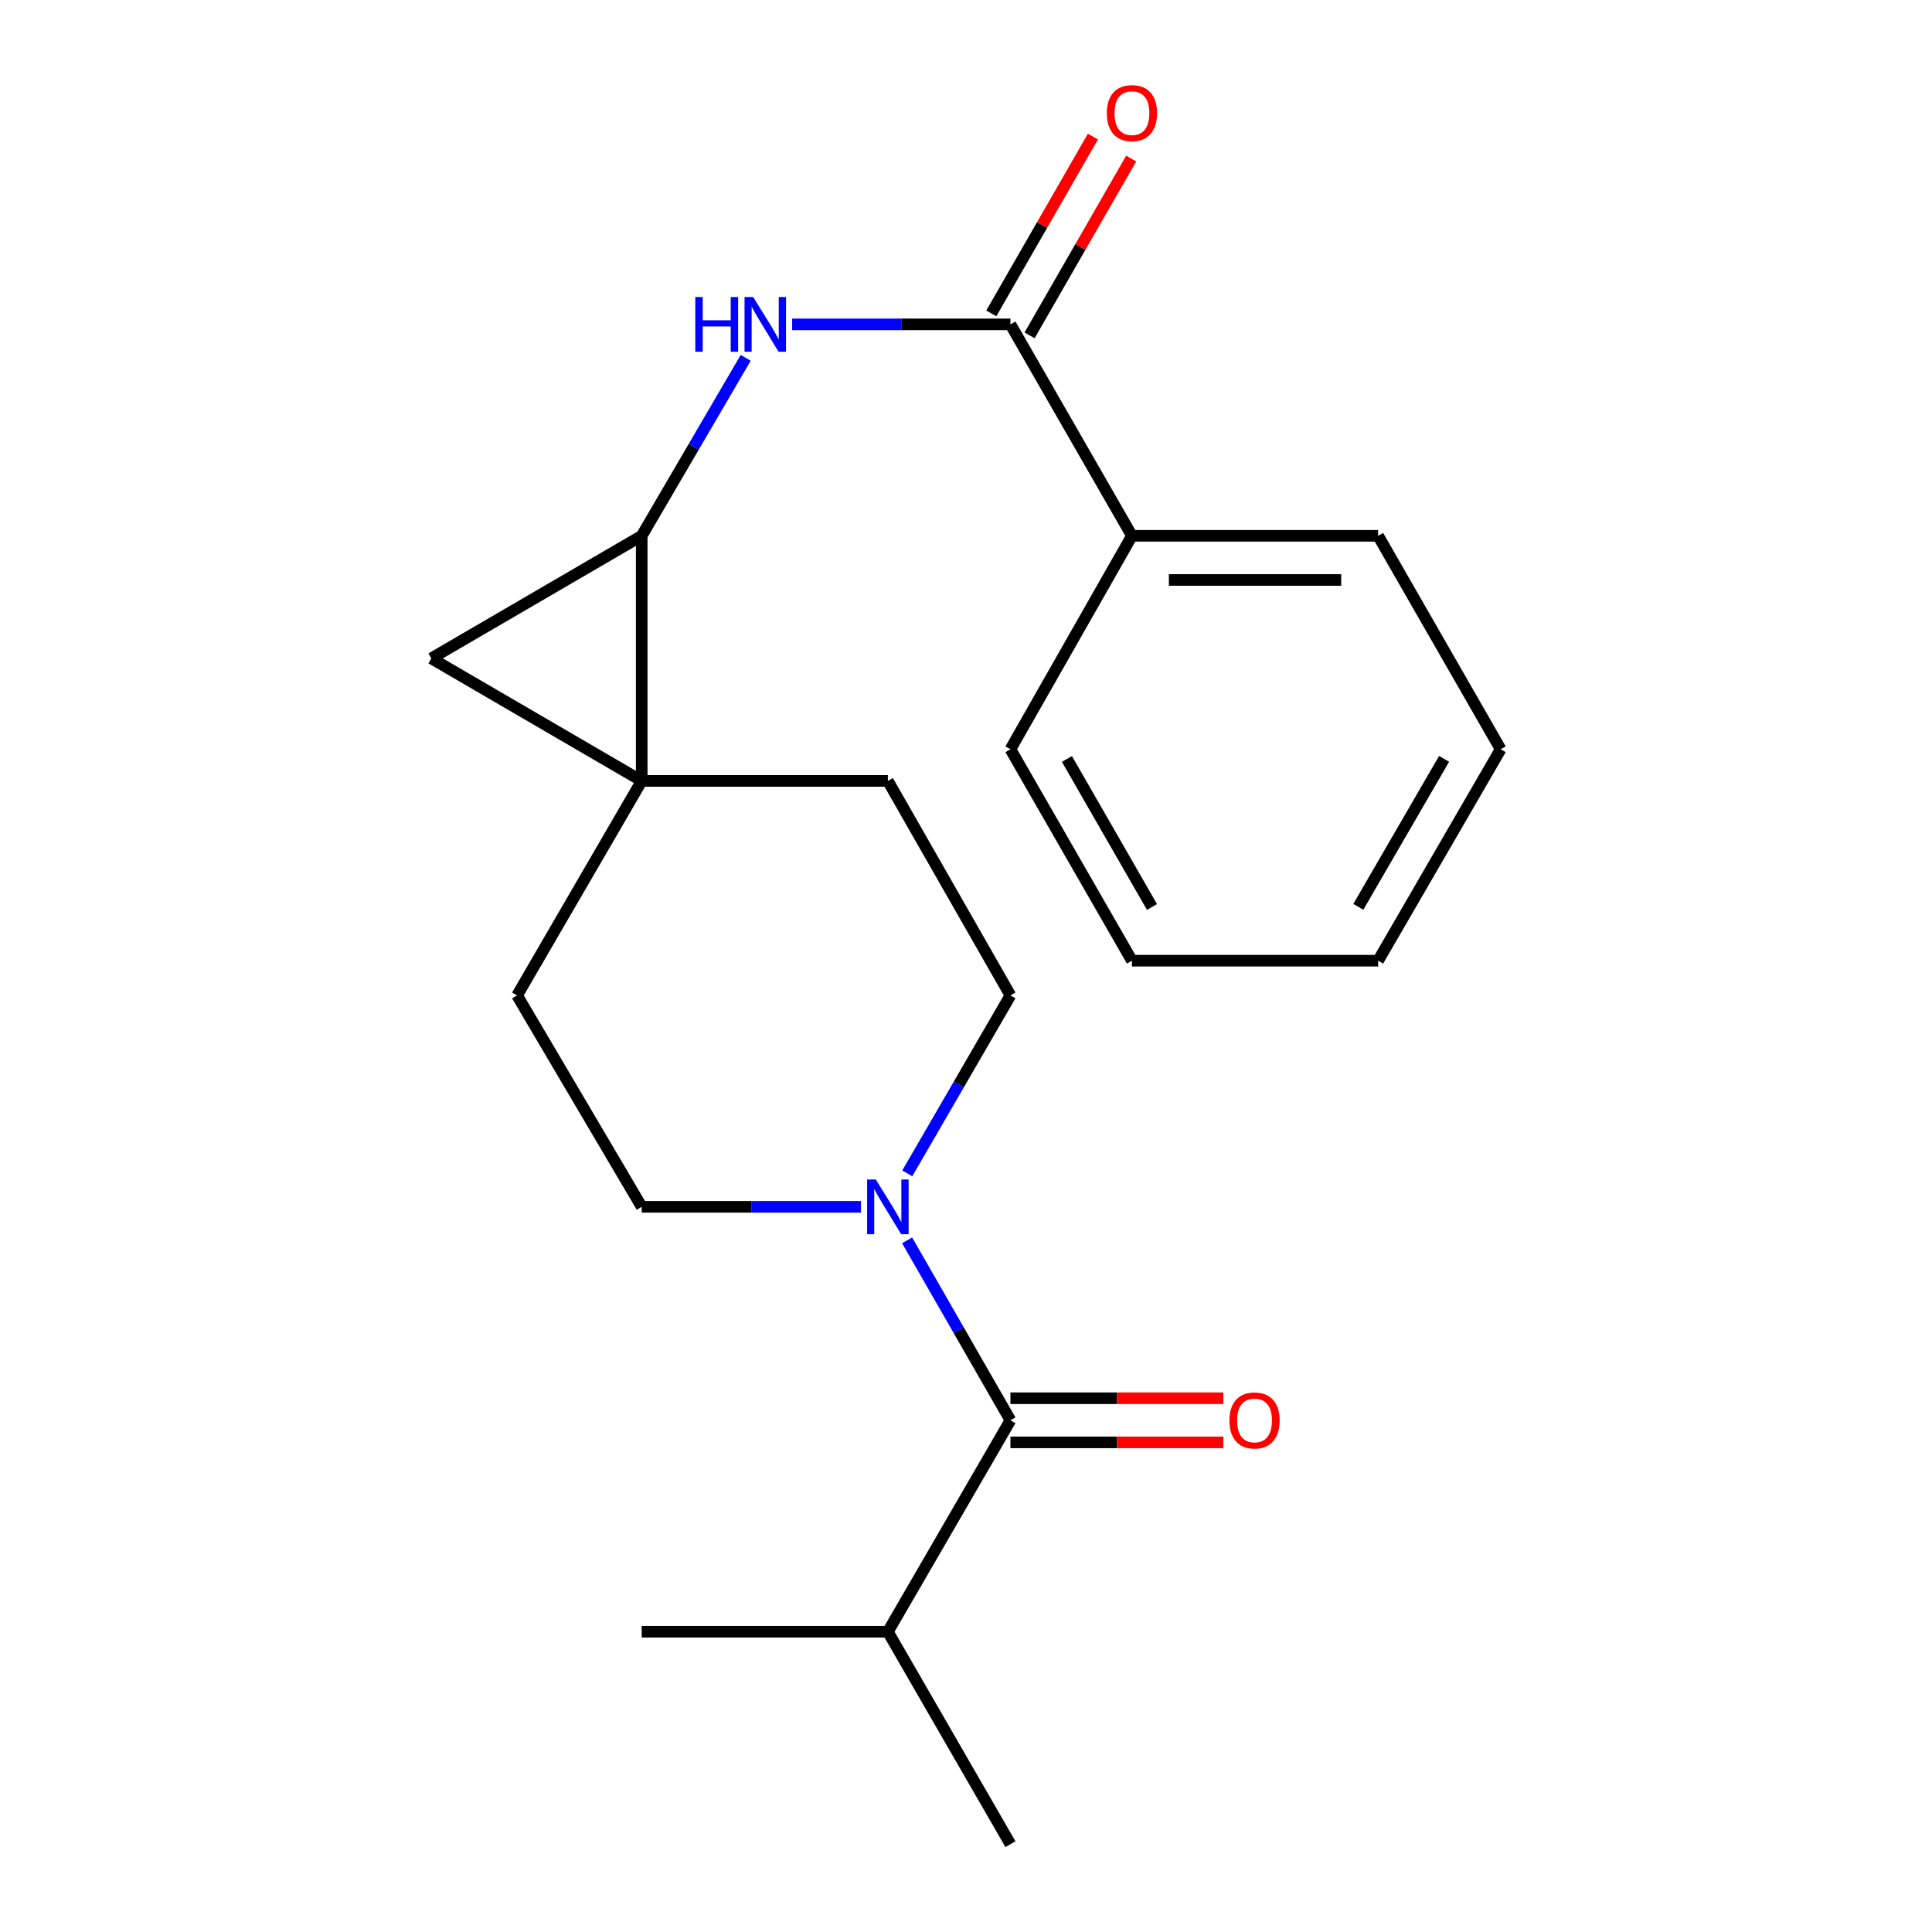 <?xml version='1.0' encoding='iso-8859-1'?>
<svg version='1.1' baseProfile='full'
              xmlns='http://www.w3.org/2000/svg'
                      xmlns:rdkit='http://www.rdkit.org/xml'
                      xmlns:xlink='http://www.w3.org/1999/xlink'
                  xml:space='preserve'
width='1000px' height='1000px' viewBox='0 0 1000 1000'>
<!-- END OF HEADER -->
<rect style='opacity:1.0;fill:#FFFFFF;stroke:none' width='1000' height='1000' x='0' y='0'> </rect>
<path class='bond-0' d='M 332.148,404.202 L 332.148,277.336' style='fill:none;fill-rule:evenodd;stroke:#000000;stroke-width:6px;stroke-linecap:butt;stroke-linejoin:miter;stroke-opacity:1' />
<path class='bond-1' d='M 332.148,404.202 L 223.254,340.775' style='fill:none;fill-rule:evenodd;stroke:#000000;stroke-width:6px;stroke-linecap:butt;stroke-linejoin:miter;stroke-opacity:1' />
<path class='bond-6' d='M 332.148,404.202 L 459.56,404.202' style='fill:none;fill-rule:evenodd;stroke:#000000;stroke-width:6px;stroke-linecap:butt;stroke-linejoin:miter;stroke-opacity:1' />
<path class='bond-7' d='M 332.148,404.202 L 267.642,515.228' style='fill:none;fill-rule:evenodd;stroke:#000000;stroke-width:6px;stroke-linecap:butt;stroke-linejoin:miter;stroke-opacity:1' />
<path class='bond-3' d='M 332.148,277.336 L 359.064,231.281' style='fill:none;fill-rule:evenodd;stroke:#000000;stroke-width:6px;stroke-linecap:butt;stroke-linejoin:miter;stroke-opacity:1' />
<path class='bond-3' d='M 359.064,231.281 L 385.98,185.225' style='fill:none;fill-rule:evenodd;stroke:#0000FF;stroke-width:6px;stroke-linecap:butt;stroke-linejoin:miter;stroke-opacity:1' />
<path class='bond-21' d='M 332.148,277.336 L 223.254,340.775' style='fill:none;fill-rule:evenodd;stroke:#000000;stroke-width:6px;stroke-linecap:butt;stroke-linejoin:miter;stroke-opacity:1' />
<path class='bond-2' d='M 445.635,624.654 L 388.891,624.654' style='fill:none;fill-rule:evenodd;stroke:#0000FF;stroke-width:6px;stroke-linecap:butt;stroke-linejoin:miter;stroke-opacity:1' />
<path class='bond-2' d='M 388.891,624.654 L 332.148,624.654' style='fill:none;fill-rule:evenodd;stroke:#000000;stroke-width:6px;stroke-linecap:butt;stroke-linejoin:miter;stroke-opacity:1' />
<path class='bond-4' d='M 469.519,642 L 496.259,688.573' style='fill:none;fill-rule:evenodd;stroke:#0000FF;stroke-width:6px;stroke-linecap:butt;stroke-linejoin:miter;stroke-opacity:1' />
<path class='bond-4' d='M 496.259,688.573 L 523,735.147' style='fill:none;fill-rule:evenodd;stroke:#000000;stroke-width:6px;stroke-linecap:butt;stroke-linejoin:miter;stroke-opacity:1' />
<path class='bond-22' d='M 469.603,607.332 L 496.301,561.28' style='fill:none;fill-rule:evenodd;stroke:#0000FF;stroke-width:6px;stroke-linecap:butt;stroke-linejoin:miter;stroke-opacity:1' />
<path class='bond-22' d='M 496.301,561.28 L 523,515.228' style='fill:none;fill-rule:evenodd;stroke:#000000;stroke-width:6px;stroke-linecap:butt;stroke-linejoin:miter;stroke-opacity:1' />
<path class='bond-5' d='M 410.02,167.896 L 466.51,167.896' style='fill:none;fill-rule:evenodd;stroke:#0000FF;stroke-width:6px;stroke-linecap:butt;stroke-linejoin:miter;stroke-opacity:1' />
<path class='bond-5' d='M 466.51,167.896 L 523,167.896' style='fill:none;fill-rule:evenodd;stroke:#000000;stroke-width:6px;stroke-linecap:butt;stroke-linejoin:miter;stroke-opacity:1' />
<path class='bond-10' d='M 523,746.571 L 578.093,746.571' style='fill:none;fill-rule:evenodd;stroke:#000000;stroke-width:6px;stroke-linecap:butt;stroke-linejoin:miter;stroke-opacity:1' />
<path class='bond-10' d='M 578.093,746.571 L 633.187,746.571' style='fill:none;fill-rule:evenodd;stroke:#FF0000;stroke-width:6px;stroke-linecap:butt;stroke-linejoin:miter;stroke-opacity:1' />
<path class='bond-10' d='M 523,723.723 L 578.093,723.723' style='fill:none;fill-rule:evenodd;stroke:#000000;stroke-width:6px;stroke-linecap:butt;stroke-linejoin:miter;stroke-opacity:1' />
<path class='bond-10' d='M 578.093,723.723 L 633.187,723.723' style='fill:none;fill-rule:evenodd;stroke:#FF0000;stroke-width:6px;stroke-linecap:butt;stroke-linejoin:miter;stroke-opacity:1' />
<path class='bond-13' d='M 523,735.147 L 459.56,844.586' style='fill:none;fill-rule:evenodd;stroke:#000000;stroke-width:6px;stroke-linecap:butt;stroke-linejoin:miter;stroke-opacity:1' />
<path class='bond-11' d='M 532.904,173.589 L 559.202,127.834' style='fill:none;fill-rule:evenodd;stroke:#000000;stroke-width:6px;stroke-linecap:butt;stroke-linejoin:miter;stroke-opacity:1' />
<path class='bond-11' d='M 559.202,127.834 L 585.501,82.078' style='fill:none;fill-rule:evenodd;stroke:#FF0000;stroke-width:6px;stroke-linecap:butt;stroke-linejoin:miter;stroke-opacity:1' />
<path class='bond-11' d='M 513.095,162.204 L 539.394,116.448' style='fill:none;fill-rule:evenodd;stroke:#000000;stroke-width:6px;stroke-linecap:butt;stroke-linejoin:miter;stroke-opacity:1' />
<path class='bond-11' d='M 539.394,116.448 L 565.692,70.693' style='fill:none;fill-rule:evenodd;stroke:#FF0000;stroke-width:6px;stroke-linecap:butt;stroke-linejoin:miter;stroke-opacity:1' />
<path class='bond-12' d='M 523,167.896 L 585.894,277.336' style='fill:none;fill-rule:evenodd;stroke:#000000;stroke-width:6px;stroke-linecap:butt;stroke-linejoin:miter;stroke-opacity:1' />
<path class='bond-9' d='M 459.56,404.202 L 523,515.228' style='fill:none;fill-rule:evenodd;stroke:#000000;stroke-width:6px;stroke-linecap:butt;stroke-linejoin:miter;stroke-opacity:1' />
<path class='bond-8' d='M 267.642,515.228 L 332.148,624.654' style='fill:none;fill-rule:evenodd;stroke:#000000;stroke-width:6px;stroke-linecap:butt;stroke-linejoin:miter;stroke-opacity:1' />
<path class='bond-14' d='M 585.894,277.336 L 713.319,277.336' style='fill:none;fill-rule:evenodd;stroke:#000000;stroke-width:6px;stroke-linecap:butt;stroke-linejoin:miter;stroke-opacity:1' />
<path class='bond-14' d='M 605.007,300.183 L 694.205,300.183' style='fill:none;fill-rule:evenodd;stroke:#000000;stroke-width:6px;stroke-linecap:butt;stroke-linejoin:miter;stroke-opacity:1' />
<path class='bond-15' d='M 585.894,277.336 L 523,387.815' style='fill:none;fill-rule:evenodd;stroke:#000000;stroke-width:6px;stroke-linecap:butt;stroke-linejoin:miter;stroke-opacity:1' />
<path class='bond-16' d='M 459.56,844.586 L 523,954.545' style='fill:none;fill-rule:evenodd;stroke:#000000;stroke-width:6px;stroke-linecap:butt;stroke-linejoin:miter;stroke-opacity:1' />
<path class='bond-17' d='M 459.56,844.586 L 332.148,844.586' style='fill:none;fill-rule:evenodd;stroke:#000000;stroke-width:6px;stroke-linecap:butt;stroke-linejoin:miter;stroke-opacity:1' />
<path class='bond-19' d='M 713.319,277.336 L 776.746,387.815' style='fill:none;fill-rule:evenodd;stroke:#000000;stroke-width:6px;stroke-linecap:butt;stroke-linejoin:miter;stroke-opacity:1' />
<path class='bond-18' d='M 523,387.815 L 585.894,497.255' style='fill:none;fill-rule:evenodd;stroke:#000000;stroke-width:6px;stroke-linecap:butt;stroke-linejoin:miter;stroke-opacity:1' />
<path class='bond-18' d='M 552.243,392.847 L 596.269,469.455' style='fill:none;fill-rule:evenodd;stroke:#000000;stroke-width:6px;stroke-linecap:butt;stroke-linejoin:miter;stroke-opacity:1' />
<path class='bond-20' d='M 585.894,497.255 L 713.319,497.255' style='fill:none;fill-rule:evenodd;stroke:#000000;stroke-width:6px;stroke-linecap:butt;stroke-linejoin:miter;stroke-opacity:1' />
<path class='bond-23' d='M 776.746,387.815 L 713.319,497.255' style='fill:none;fill-rule:evenodd;stroke:#000000;stroke-width:6px;stroke-linecap:butt;stroke-linejoin:miter;stroke-opacity:1' />
<path class='bond-23' d='M 747.464,392.775 L 703.065,469.382' style='fill:none;fill-rule:evenodd;stroke:#000000;stroke-width:6px;stroke-linecap:butt;stroke-linejoin:miter;stroke-opacity:1' />
<path  class='atom-3' d='M 453.3 610.494
L 462.58 625.494
Q 463.5 626.974, 464.98 629.654
Q 466.46 632.334, 466.54 632.494
L 466.54 610.494
L 470.3 610.494
L 470.3 638.814
L 466.42 638.814
L 456.46 622.414
Q 455.3 620.494, 454.06 618.294
Q 452.86 616.094, 452.5 615.414
L 452.5 638.814
L 448.82 638.814
L 448.82 610.494
L 453.3 610.494
' fill='#0000FF'/>
<path  class='atom-4' d='M 359.888 153.736
L 363.728 153.736
L 363.728 165.776
L 378.208 165.776
L 378.208 153.736
L 382.048 153.736
L 382.048 182.056
L 378.208 182.056
L 378.208 168.976
L 363.728 168.976
L 363.728 182.056
L 359.888 182.056
L 359.888 153.736
' fill='#0000FF'/>
<path  class='atom-4' d='M 389.848 153.736
L 399.128 168.736
Q 400.048 170.216, 401.528 172.896
Q 403.008 175.576, 403.088 175.736
L 403.088 153.736
L 406.848 153.736
L 406.848 182.056
L 402.968 182.056
L 393.008 165.656
Q 391.848 163.736, 390.608 161.536
Q 389.408 159.336, 389.048 158.656
L 389.048 182.056
L 385.368 182.056
L 385.368 153.736
L 389.848 153.736
' fill='#0000FF'/>
<path  class='atom-11' d='M 636.346 735.227
Q 636.346 728.427, 639.706 724.627
Q 643.066 720.827, 649.346 720.827
Q 655.626 720.827, 658.986 724.627
Q 662.346 728.427, 662.346 735.227
Q 662.346 742.107, 658.946 746.027
Q 655.546 749.907, 649.346 749.907
Q 643.106 749.907, 639.706 746.027
Q 636.346 742.147, 636.346 735.227
M 649.346 746.707
Q 653.666 746.707, 655.986 743.827
Q 658.346 740.907, 658.346 735.227
Q 658.346 729.667, 655.986 726.867
Q 653.666 724.027, 649.346 724.027
Q 645.026 724.027, 642.666 726.827
Q 640.346 729.627, 640.346 735.227
Q 640.346 740.947, 642.666 743.827
Q 645.026 746.707, 649.346 746.707
' fill='#FF0000'/>
<path  class='atom-12' d='M 572.894 58.55
Q 572.894 51.75, 576.254 47.95
Q 579.614 44.15, 585.894 44.15
Q 592.174 44.15, 595.534 47.95
Q 598.894 51.75, 598.894 58.55
Q 598.894 65.43, 595.494 69.35
Q 592.094 73.23, 585.894 73.23
Q 579.654 73.23, 576.254 69.35
Q 572.894 65.47, 572.894 58.55
M 585.894 70.03
Q 590.214 70.03, 592.534 67.15
Q 594.894 64.23, 594.894 58.55
Q 594.894 52.99, 592.534 50.19
Q 590.214 47.35, 585.894 47.35
Q 581.574 47.35, 579.214 50.15
Q 576.894 52.95, 576.894 58.55
Q 576.894 64.27, 579.214 67.15
Q 581.574 70.03, 585.894 70.03
' fill='#FF0000'/>
</svg>
